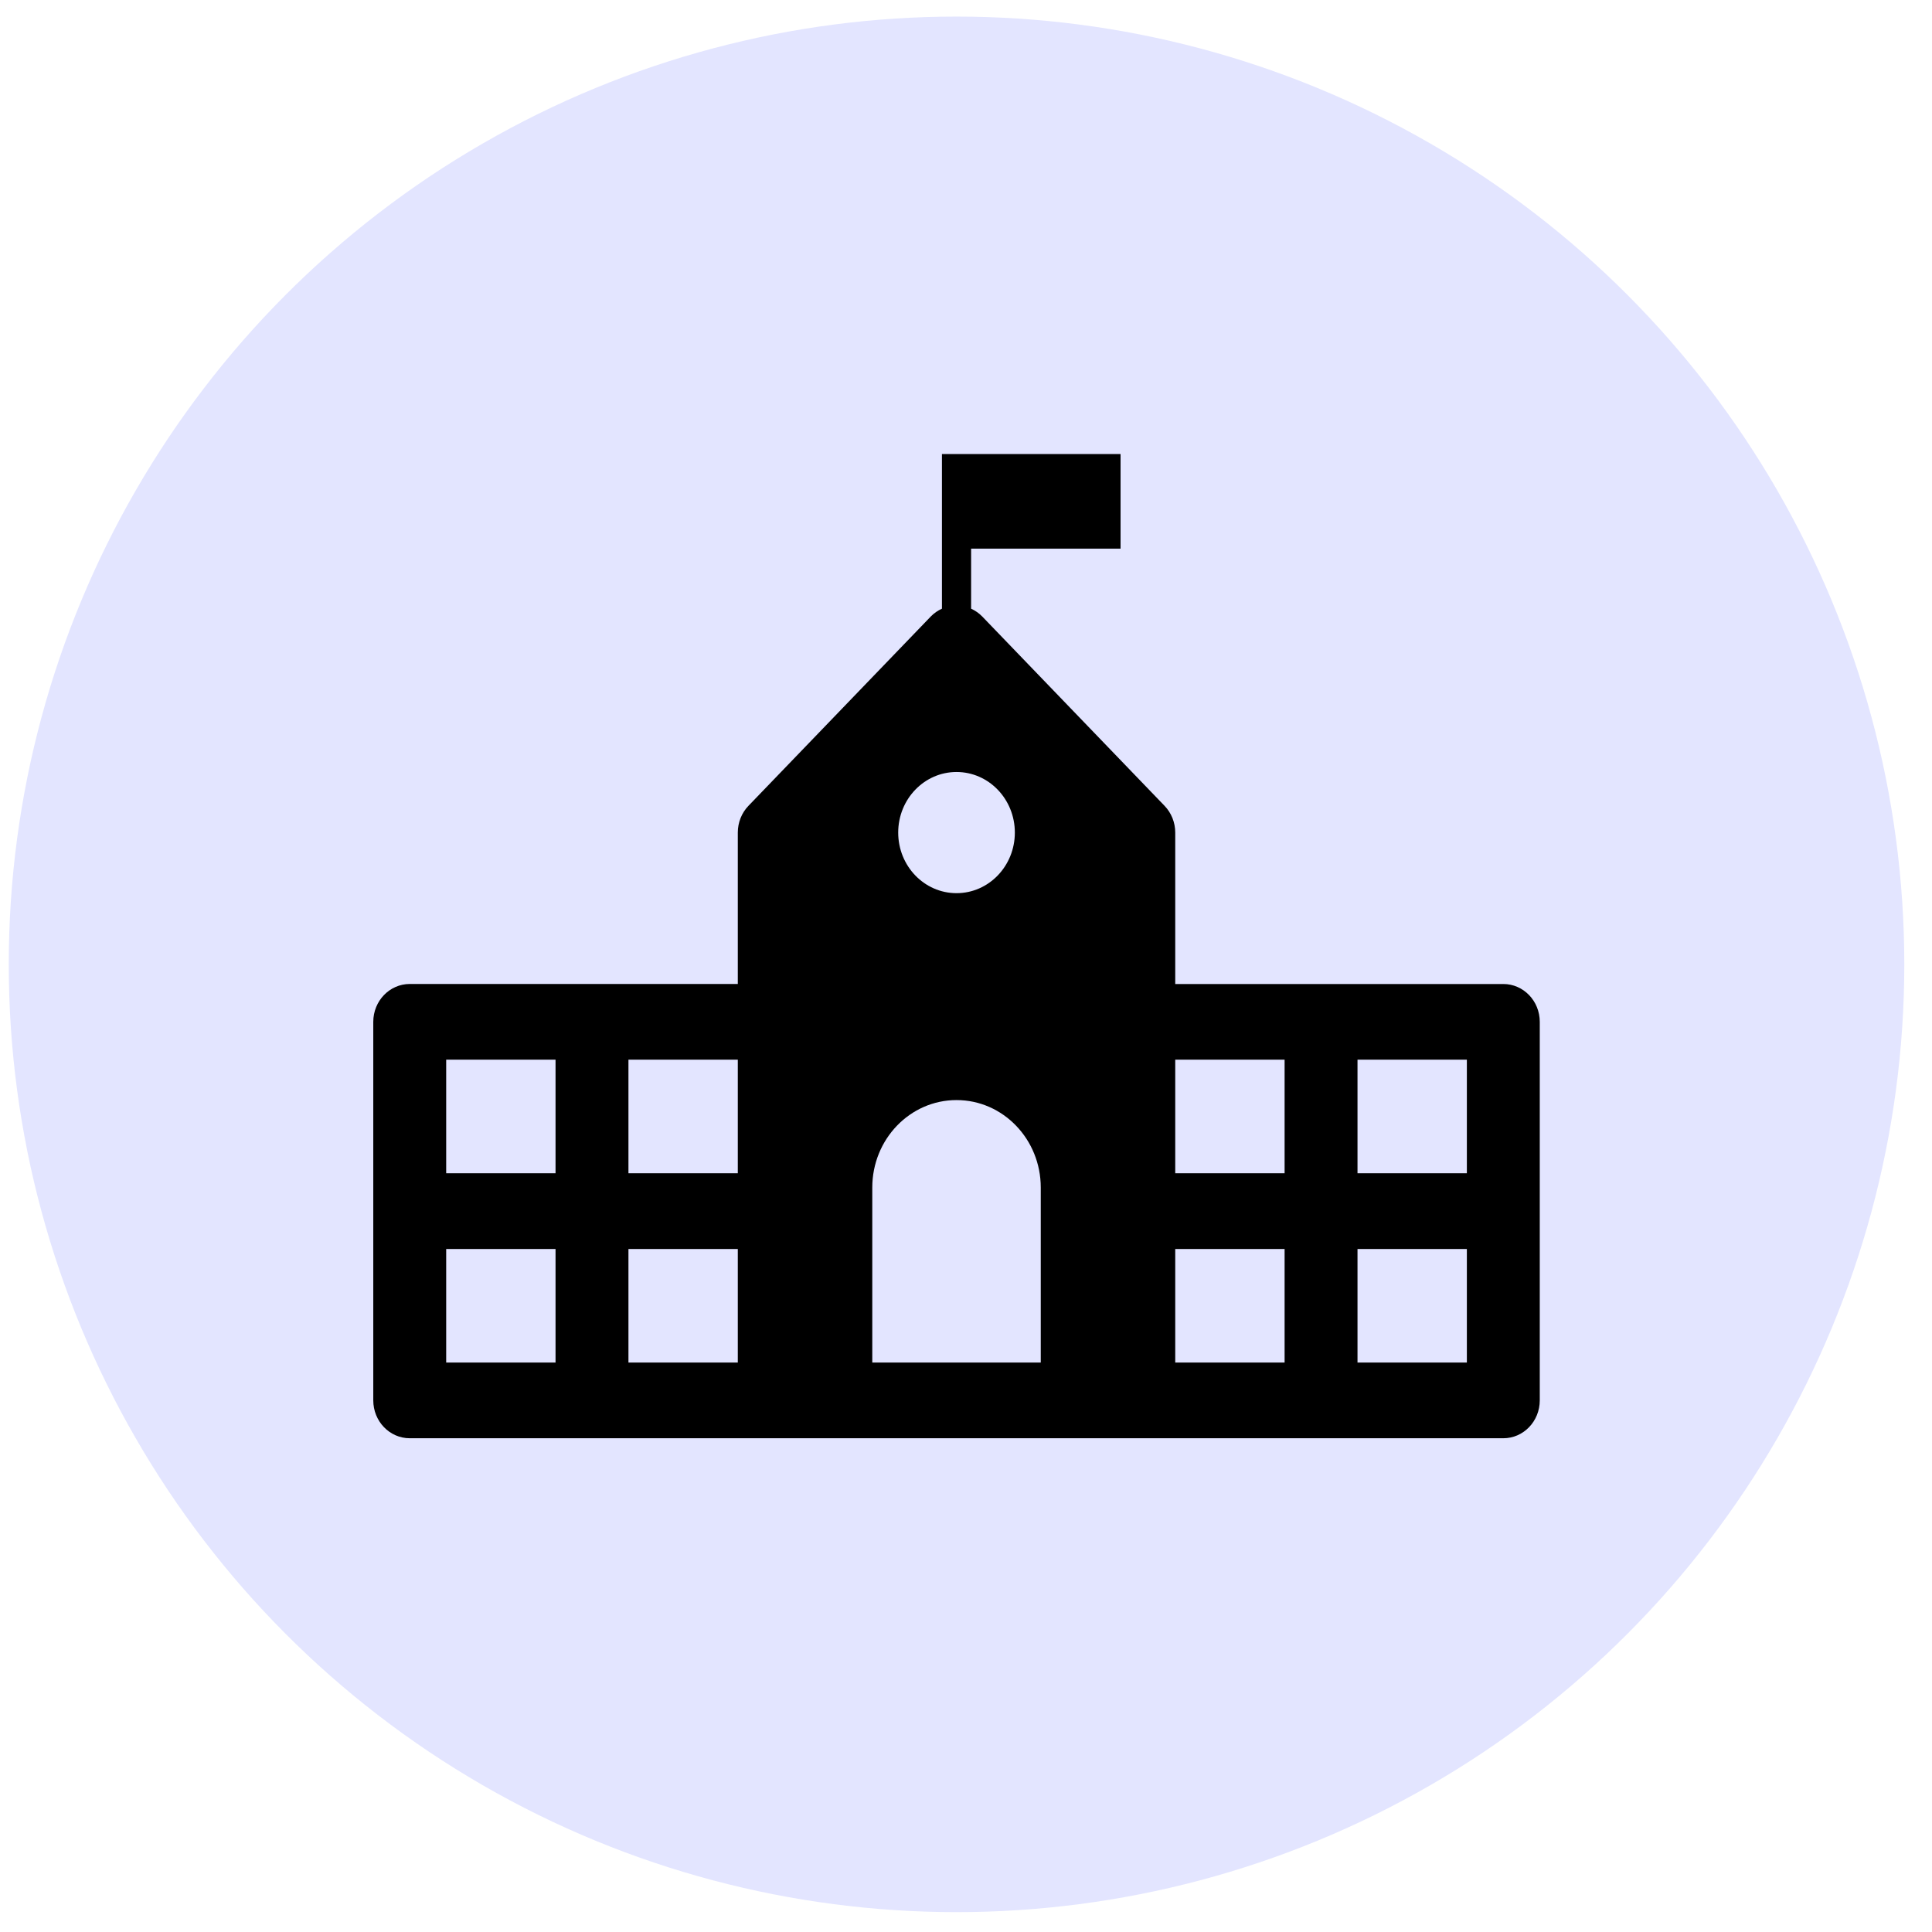 <svg width="53" height="53" viewBox="0 0 53 53" fill="none" xmlns="http://www.w3.org/2000/svg">
<g id="Group 1000004527">
<circle id="Ellipse 17773" cx="26.24" cy="26.455" r="26" fill="#E3E5FF"/>
<path id="Vector" d="M41.24 26.994H32.24V22.84C32.24 22.564 32.134 22.3 31.947 22.106L26.946 16.913C26.855 16.819 26.751 16.749 26.64 16.698V15.051H30.74V12.455H25.84V16.698C25.729 16.748 25.624 16.819 25.533 16.913L20.533 22.105C20.345 22.3 20.24 22.565 20.24 22.839V26.993H11.24C10.688 26.994 10.24 27.458 10.24 28.032V38.416C10.24 38.99 10.688 39.455 11.24 39.455H41.24C41.793 39.455 42.24 38.99 42.24 38.416V28.032C42.24 27.458 41.792 26.994 41.24 26.994ZM15.24 37.378H12.24V34.263H15.24V37.378ZM15.24 32.186H12.24V29.07H15.24V32.186ZM20.24 37.378H17.24V34.263H20.24V37.378ZM20.24 32.186H17.24V29.07H20.24V32.186ZM26.24 21.178C27.124 21.178 27.84 21.922 27.84 22.84C27.84 23.758 27.124 24.502 26.24 24.502C25.356 24.502 24.64 23.758 24.64 22.84C24.64 21.922 25.356 21.178 26.24 21.178ZM28.551 37.378H23.929V32.578C23.929 31.253 24.964 30.178 26.24 30.178C27.516 30.178 28.551 31.253 28.551 32.578V37.378ZM35.24 37.378H32.24V34.263H35.24V37.378ZM35.24 32.186H32.24V29.07H35.24V32.186ZM40.24 37.378H37.24V34.263H40.24V37.378ZM40.24 32.186H37.24V29.07H40.24V32.186Z" fill="black"/>
</g>
</svg>
